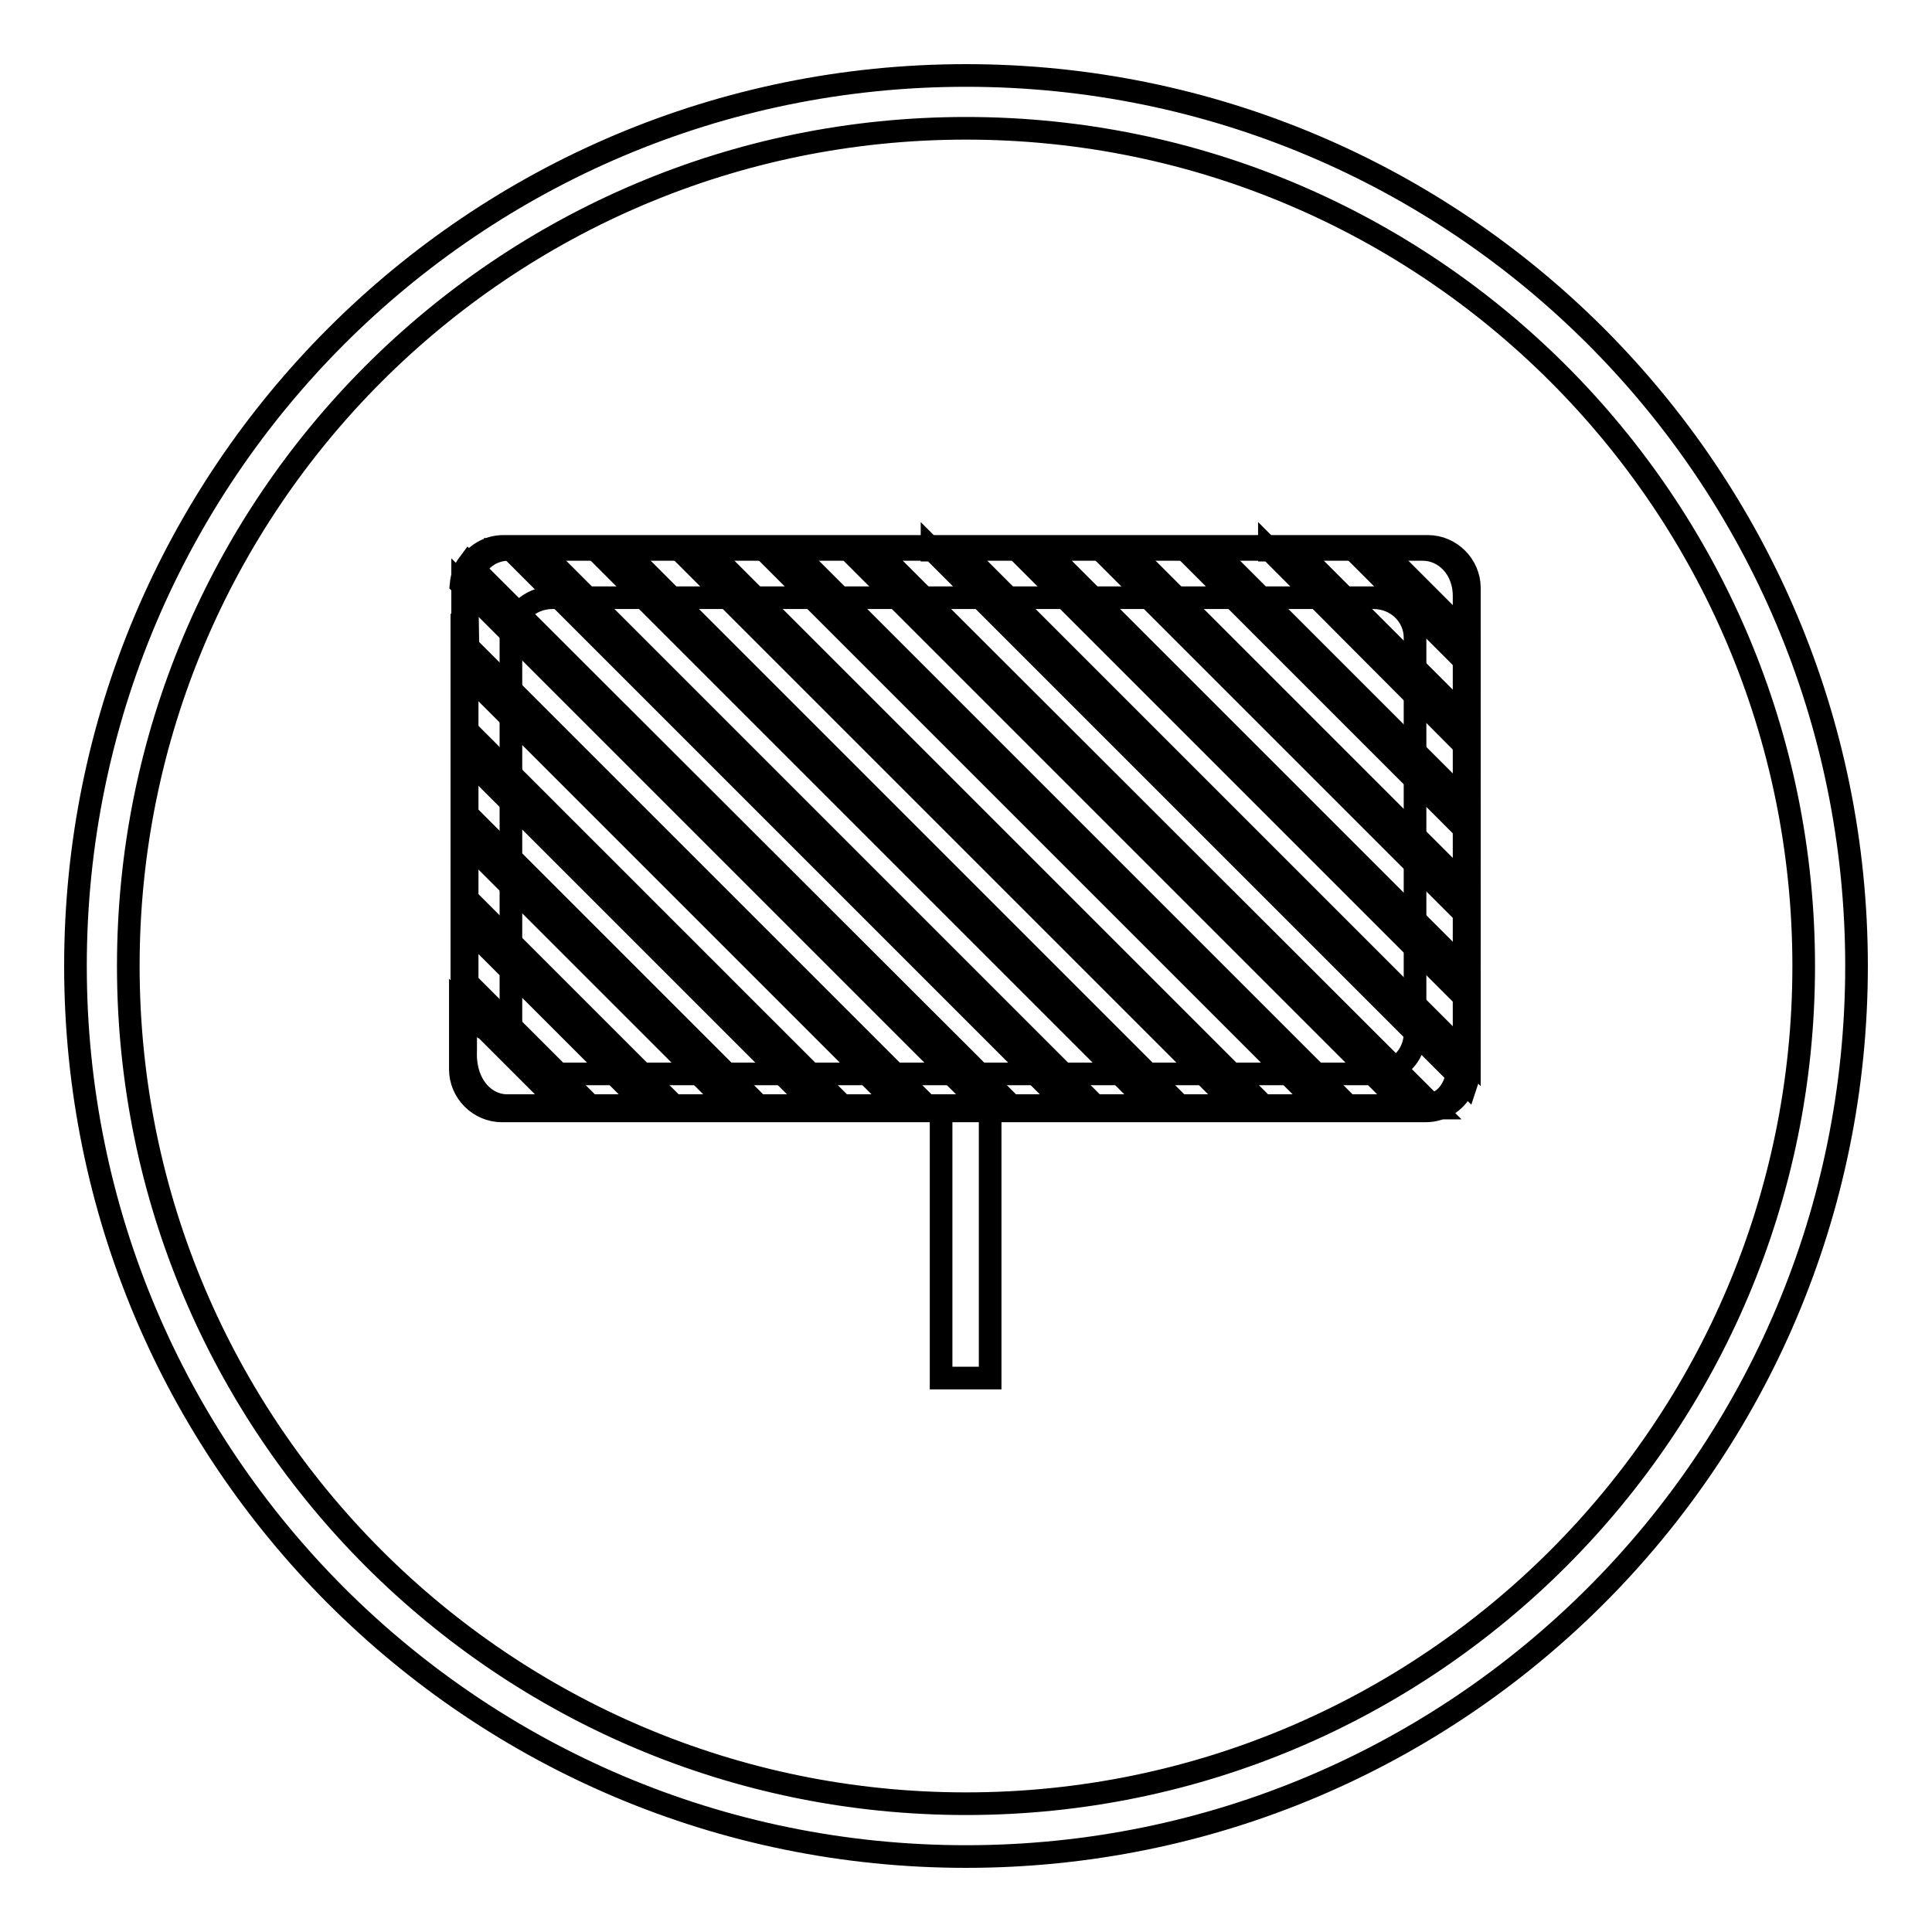 <?xml version="1.0" encoding="utf-8"?>
<!-- Svg Vector Icons : http://www.onlinewebfonts.com/icon -->
<!DOCTYPE svg PUBLIC "-//W3C//DTD SVG 1.1//EN" "http://www.w3.org/Graphics/SVG/1.1/DTD/svg11.dtd">
<svg version="1.1" xmlns="http://www.w3.org/2000/svg" xmlns:xlink="http://www.w3.org/1999/xlink" x="0px" y="0px" viewBox="0 0 256 256" enable-background="new 0 0 256 256" xml:space="preserve">
<g> <path stroke-width="3" fill-opacity="0" stroke="#000000"  d="M128,10C62.8,10,10,62.8,10,128c0,65.2,52.8,118,118,118c65.2,0,118-52.8,118-118C246,62.8,193.2,10,128,10 z M128,239c-61.3,0-111-49.7-111-111C17,66.7,66.7,17,128,17c61.3,0,111,49.7,111,111C239,189.3,189.3,239,128,239z"/> <path stroke-width="3" fill-opacity="0" stroke="#000000"  d="M182,79.2H73.2c-3.1,0-5.5,2.4-5.5,5.4v52.3c0,3,2.5,5.4,5.5,5.4H182c3.1,0,5.5-2.4,5.5-5.4V84.5 C187.5,81.6,185.1,79.2,182,79.2z M124.7,146.8h6.5v35.8h-6.5V146.8z"/> <path stroke-width="3" fill-opacity="0" stroke="#000000"  d="M61.9,79.3c0-0.4,0-0.7,0.1-1l-0.7-0.7c0,0.1,0,0.3,0,0.4v7.1l0.7,0.7L61.9,79.3L61.9,79.3z M67.4,72.8 h121.1c3,0,5.6,2.6,5.5,6.4v4.6l0.7,0.7v-6.6c0-3-2.5-5.5-5.5-5.5H66.7c-1.8,0-3.5,0.9-4.5,2.4l0.7,0.7 C63.8,73.8,65.5,72.8,67.4,72.8z M61.9,100.5l-0.7-0.7v7.5l0.7,0.7V100.5z M194,128.4l0.7,0.7v-7.5L194,121V128.4z M194,117.3 l0.7,0.7v-7.5l-0.7-0.7V117.3z M61.9,111.6l-0.7-0.7v7.5l0.7,0.7V111.6z M189.6,146.4l0.4,0.4h-3.7l-0.3-0.3h-7.5l0.3,0.3h-3.7 l-0.3-0.3h-7.5l0.3,0.3H164l-0.3-0.3h-7.5l0.3,0.3h-3.7l-0.3-0.3h-7.5l0.3,0.3h-3.7l-0.3-0.3h-7.5l0.3,0.3h-3.7l-0.3-0.3h-7.5 l0.3,0.3h-3.7l-0.3-0.3h-7.5l0.3,0.3h-3.7l-0.3-0.3h-7.5l0.3,0.3H97l-0.3-0.3h-7.5l0.3,0.3h-3.7l-0.3-0.3h-7.5l0.3,0.3h-3.7 l-0.3-0.3h-7.1c-3,0-5.7-2.8-5.5-7.3v-5.2l-0.7-0.7v8.4c0,3,2.5,5.5,5.5,5.5h122.4c2.3,0,4.3-1.4,5.1-3.5l-1-1 C192.5,144.7,191.3,146,189.6,146.4L189.6,146.4z M194,139.2c0,0.1,0,0.3,0,0.4l0.7,0.7v-7.5l-0.7-0.7V139.2L194,139.2z  M61.9,122.8l-0.7-0.7v7.5l0.7,0.7V122.8z M61.9,89.3l-0.7-0.7v7.5l0.7,0.7V89.3z M194,87.5V95l0.7,0.7v-7.5L194,87.5z M194,106.1 l0.7,0.7v-7.5l-0.7-0.7V106.1z"/> <path stroke-width="3" fill-opacity="0" stroke="#000000"  d="M61.9,111.6l34.8,34.8h3.7l-38.5-38.5V111.6z M97,146.8h3.7l-0.3-0.3h-3.7L97,146.8z M61.9,107.9l-0.7-0.7 v3.7l0.7,0.7V107.9z M61.9,122.8l23.7,23.7h3.7l-27.4-27.4V122.8z M85.9,146.8h3.7l-0.3-0.3h-3.7L85.9,146.8z M61.9,119.1l-0.7-0.7 v3.7l0.7,0.7V119.1z M61.9,133.9l12.5,12.5h3.7l-16.2-16.2V133.9z M61.9,130.3l-0.7-0.7v3.7l0.7,0.7V130.3z M74.7,146.8h3.7 l-0.3-0.3h-3.7L74.7,146.8z M61.9,100.5l46,46h3.7L61.9,96.8V100.5z M61.9,96.8l-0.7-0.7v3.7l0.7,0.7V96.8z M108.2,146.8h3.7 l-0.3-0.3h-3.7L108.2,146.8z M61.9,89.3l57.2,57.2h3.7L61.9,85.6V89.3z M119.3,146.8h3.7l-0.3-0.3H119L119.3,146.8z M61.9,85.6 l-0.7-0.7v3.7l0.7,0.7V85.6z M62,78.2l68.3,68.3h3.7L62.8,75.4C62.4,76.2,62.1,77.1,62,78.2z"/> <path stroke-width="3" fill-opacity="0" stroke="#000000"  d="M62.8,75.4l-0.7-0.7c-0.6,0.8-0.9,1.7-1,2.7l0.7,0.7C62.1,77.1,62.4,76.2,62.8,75.4z M130.5,146.8h3.7 l-0.3-0.3h-3.7L130.5,146.8z M67.7,72.8l73.6,73.6h3.7L71.4,72.8H67.7z M141.7,146.8h3.7l-0.3-0.3h-3.7L141.7,146.8z M78.9,72.8 l73.6,73.6h3.7L82.6,72.8H78.9z M152.8,146.8h3.7l-0.3-0.3h-3.7L152.8,146.8z M90,72.8l73.6,73.6h3.7L93.7,72.8H90z M164,146.8h3.7 l-0.3-0.3h-3.7L164,146.8z M101.2,72.8l73.6,73.6h3.7l-73.6-73.6H101.2z M175.1,146.8h3.7l-0.3-0.3h-3.7L175.1,146.8z M112.4,72.8 l73.6,73.6h2.5c0.4,0,0.7,0,1.1-0.1L116,72.8H112.4z"/> <path stroke-width="3" fill-opacity="0" stroke="#000000"  d="M186,146.5l0.3,0.3h3.7l-0.4-0.4c-0.3,0.1-0.7,0.1-1.1,0.1H186z M123.5,72.8l69.8,69.8 c0.3-0.9,0.5-1.9,0.7-3l-66.7-66.7H123.5z"/> <path stroke-width="3" fill-opacity="0" stroke="#000000"  d="M193.3,142.6l1,1c0.2-0.6,0.4-1.3,0.4-2v-1.3l-0.7-0.7C193.8,140.7,193.6,141.7,193.3,142.6L193.3,142.6z  M134.7,72.8l59.3,59.3v-3.7l-55.6-55.6H134.7z M194,132.1l0.7,0.7v-3.7l-0.7-0.7V132.1z M145.8,72.8L194,121v-3.7l-44.5-44.5 H145.8z M194,121l0.7,0.7V118l-0.7-0.7V121z M157,72.8l37,37v-3.7l-33.3-33.3H157z M194,109.8l0.7,0.7v-3.7l-0.7-0.7V109.8z  M168.2,72.8L194,98.7V95l-22.1-22.1H168.2z M194,98.7l0.7,0.7v-3.7L194,95V98.7z M183,72.8h-3.7L194,87.5v-3.7L183,72.8z  M194,87.5l0.7,0.7v-3.7l-0.7-0.7V87.5z"/></g>
</svg>